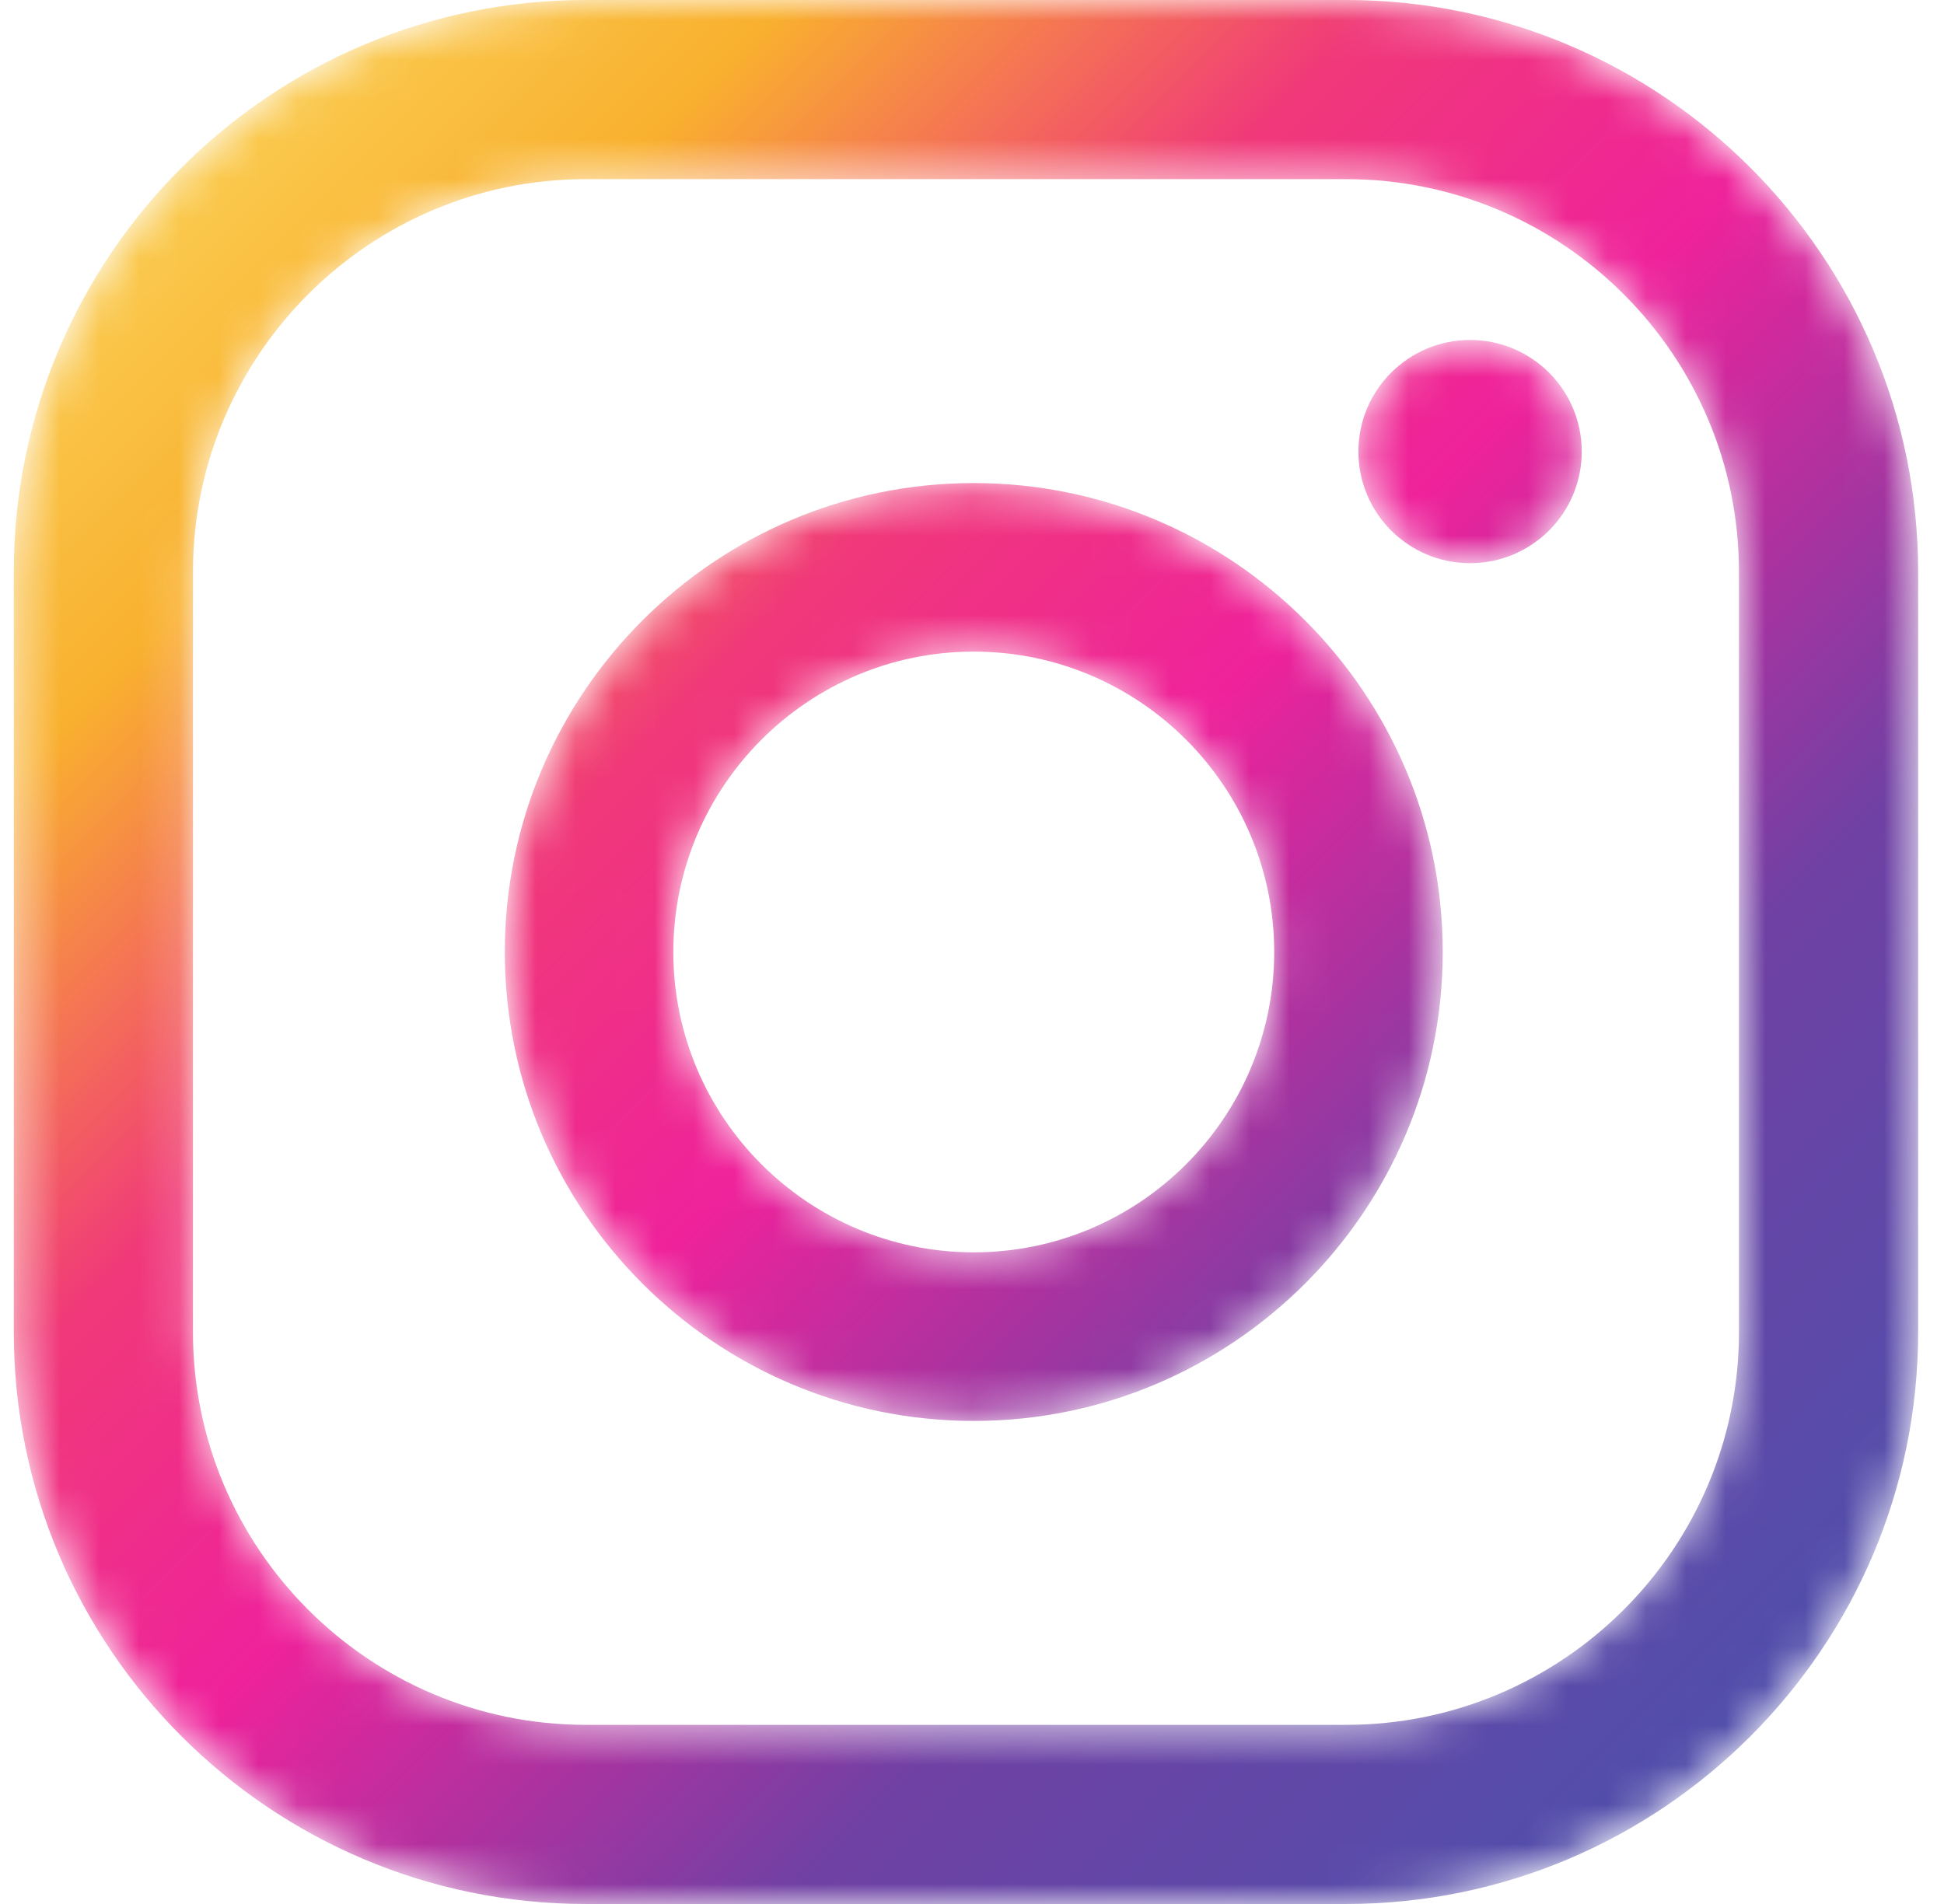 <svg width="49" height="48" viewBox="0 0 49 48" fill="none" xmlns="http://www.w3.org/2000/svg">
<mask id="mask0_10_324" style="mask-type:luminance" maskUnits="userSpaceOnUse" x="34" y="8" width="6" height="7">
<path d="M37.055 8.571C35.501 8.571 34.24 9.83 34.24 11.384C34.24 12.938 35.501 14.198 37.055 14.198C38.609 14.198 39.869 12.938 39.869 11.384C39.869 9.83 38.609 8.571 37.055 8.571Z" fill="white"/>
</mask>
<g mask="url(#mask0_10_324)">
<path d="M37.055 8.571C35.501 8.571 34.24 9.83 34.24 11.384C34.24 12.938 35.501 14.198 37.055 14.198C38.609 14.198 39.869 12.938 39.869 11.384C39.869 9.83 38.609 8.571 37.055 8.571Z" fill="url(#paint0_linear_10_324)"/>
</g>
<mask id="mask1_10_324" style="mask-type:luminance" maskUnits="userSpaceOnUse" x="12" y="12" width="25" height="24">
<path d="M24.544 31.572C20.369 31.572 16.972 28.176 16.972 24C16.972 19.824 20.369 16.427 24.544 16.427C28.72 16.427 32.117 19.824 32.117 24C32.117 28.176 28.72 31.572 24.544 31.572ZM24.544 12.178C18.026 12.178 12.724 17.482 12.724 24C12.724 30.518 18.026 35.822 24.544 35.822C31.063 35.822 36.365 30.518 36.365 24C36.365 17.482 31.063 12.178 24.544 12.178Z" fill="white"/>
</mask>
<g mask="url(#mask1_10_324)">
<path d="M24.544 31.572C20.369 31.572 16.972 28.176 16.972 24C16.972 19.824 20.369 16.427 24.544 16.427C28.72 16.427 32.117 19.824 32.117 24C32.117 28.176 28.72 31.572 24.544 31.572ZM24.544 12.178C18.026 12.178 12.724 17.482 12.724 24C12.724 30.518 18.026 35.822 24.544 35.822C31.063 35.822 36.365 30.518 36.365 24C36.365 17.482 31.063 12.178 24.544 12.178Z" fill="url(#paint1_linear_10_324)"/>
</g>
<mask id="mask2_10_324" style="mask-type:luminance" maskUnits="userSpaceOnUse" x="0" y="0" width="49" height="48">
<path d="M14.765 4.516C9.305 4.516 4.864 8.956 4.864 14.418V33.583C4.864 39.042 9.305 43.484 14.765 43.484H33.929C39.39 43.484 43.832 39.042 43.832 33.583V14.418C43.832 8.956 39.39 4.516 33.929 4.516H14.765ZM33.929 48H14.765C6.815 48 0.348 41.532 0.348 33.583V14.418C0.348 6.467 6.815 4.56901e-07 14.765 4.56901e-07H33.929C41.879 4.56901e-07 48.348 6.467 48.348 14.418V33.583C48.348 41.532 41.879 48 33.929 48Z" fill="white"/>
</mask>
<g mask="url(#mask2_10_324)">
<path d="M14.765 4.516C9.305 4.516 4.864 8.956 4.864 14.418V33.583C4.864 39.042 9.305 43.484 14.765 43.484H33.929C39.39 43.484 43.832 39.042 43.832 33.583V14.418C43.832 8.956 39.39 4.516 33.929 4.516H14.765ZM33.929 48H14.765C6.815 48 0.348 41.532 0.348 33.583V14.418C0.348 6.467 6.815 4.56901e-07 14.765 4.56901e-07H33.929C41.879 4.56901e-07 48.348 6.467 48.348 14.418V33.583C48.348 41.532 41.879 48 33.929 48Z" fill="url(#paint2_linear_10_324)"/>
</g>
<defs>
<linearGradient id="paint0_linear_10_324" x1="13.351" y1="-12.319" x2="58.485" y2="32.814" gradientUnits="userSpaceOnUse">
<stop stop-color="#FBDE69"/>
<stop offset="0.001" stop-color="#FBDE69"/>
<stop offset="0.209" stop-color="#F9B02E"/>
<stop offset="0.376" stop-color="#F03979"/>
<stop offset="0.524" stop-color="#EF229B"/>
<stop offset="0.739" stop-color="#7041A4"/>
<stop offset="1" stop-color="#4A51AC"/>
</linearGradient>
<linearGradient id="paint1_linear_10_324" x1="0.788" y1="0.244" x2="45.922" y2="45.378" gradientUnits="userSpaceOnUse">
<stop stop-color="#FBDE69"/>
<stop offset="0.001" stop-color="#FBDE69"/>
<stop offset="0.209" stop-color="#F9B02E"/>
<stop offset="0.376" stop-color="#F03979"/>
<stop offset="0.524" stop-color="#EF229B"/>
<stop offset="0.739" stop-color="#7041A4"/>
<stop offset="1" stop-color="#4A51AC"/>
</linearGradient>
<linearGradient id="paint2_linear_10_324" x1="0.69" y1="0.342" x2="45.824" y2="45.476" gradientUnits="userSpaceOnUse">
<stop stop-color="#FBDE69"/>
<stop offset="0.001" stop-color="#FBDE69"/>
<stop offset="0.209" stop-color="#F9B02E"/>
<stop offset="0.376" stop-color="#F03979"/>
<stop offset="0.524" stop-color="#EF229B"/>
<stop offset="0.739" stop-color="#7041A4"/>
<stop offset="1" stop-color="#4A51AC"/>
</linearGradient>
</defs>
</svg>
